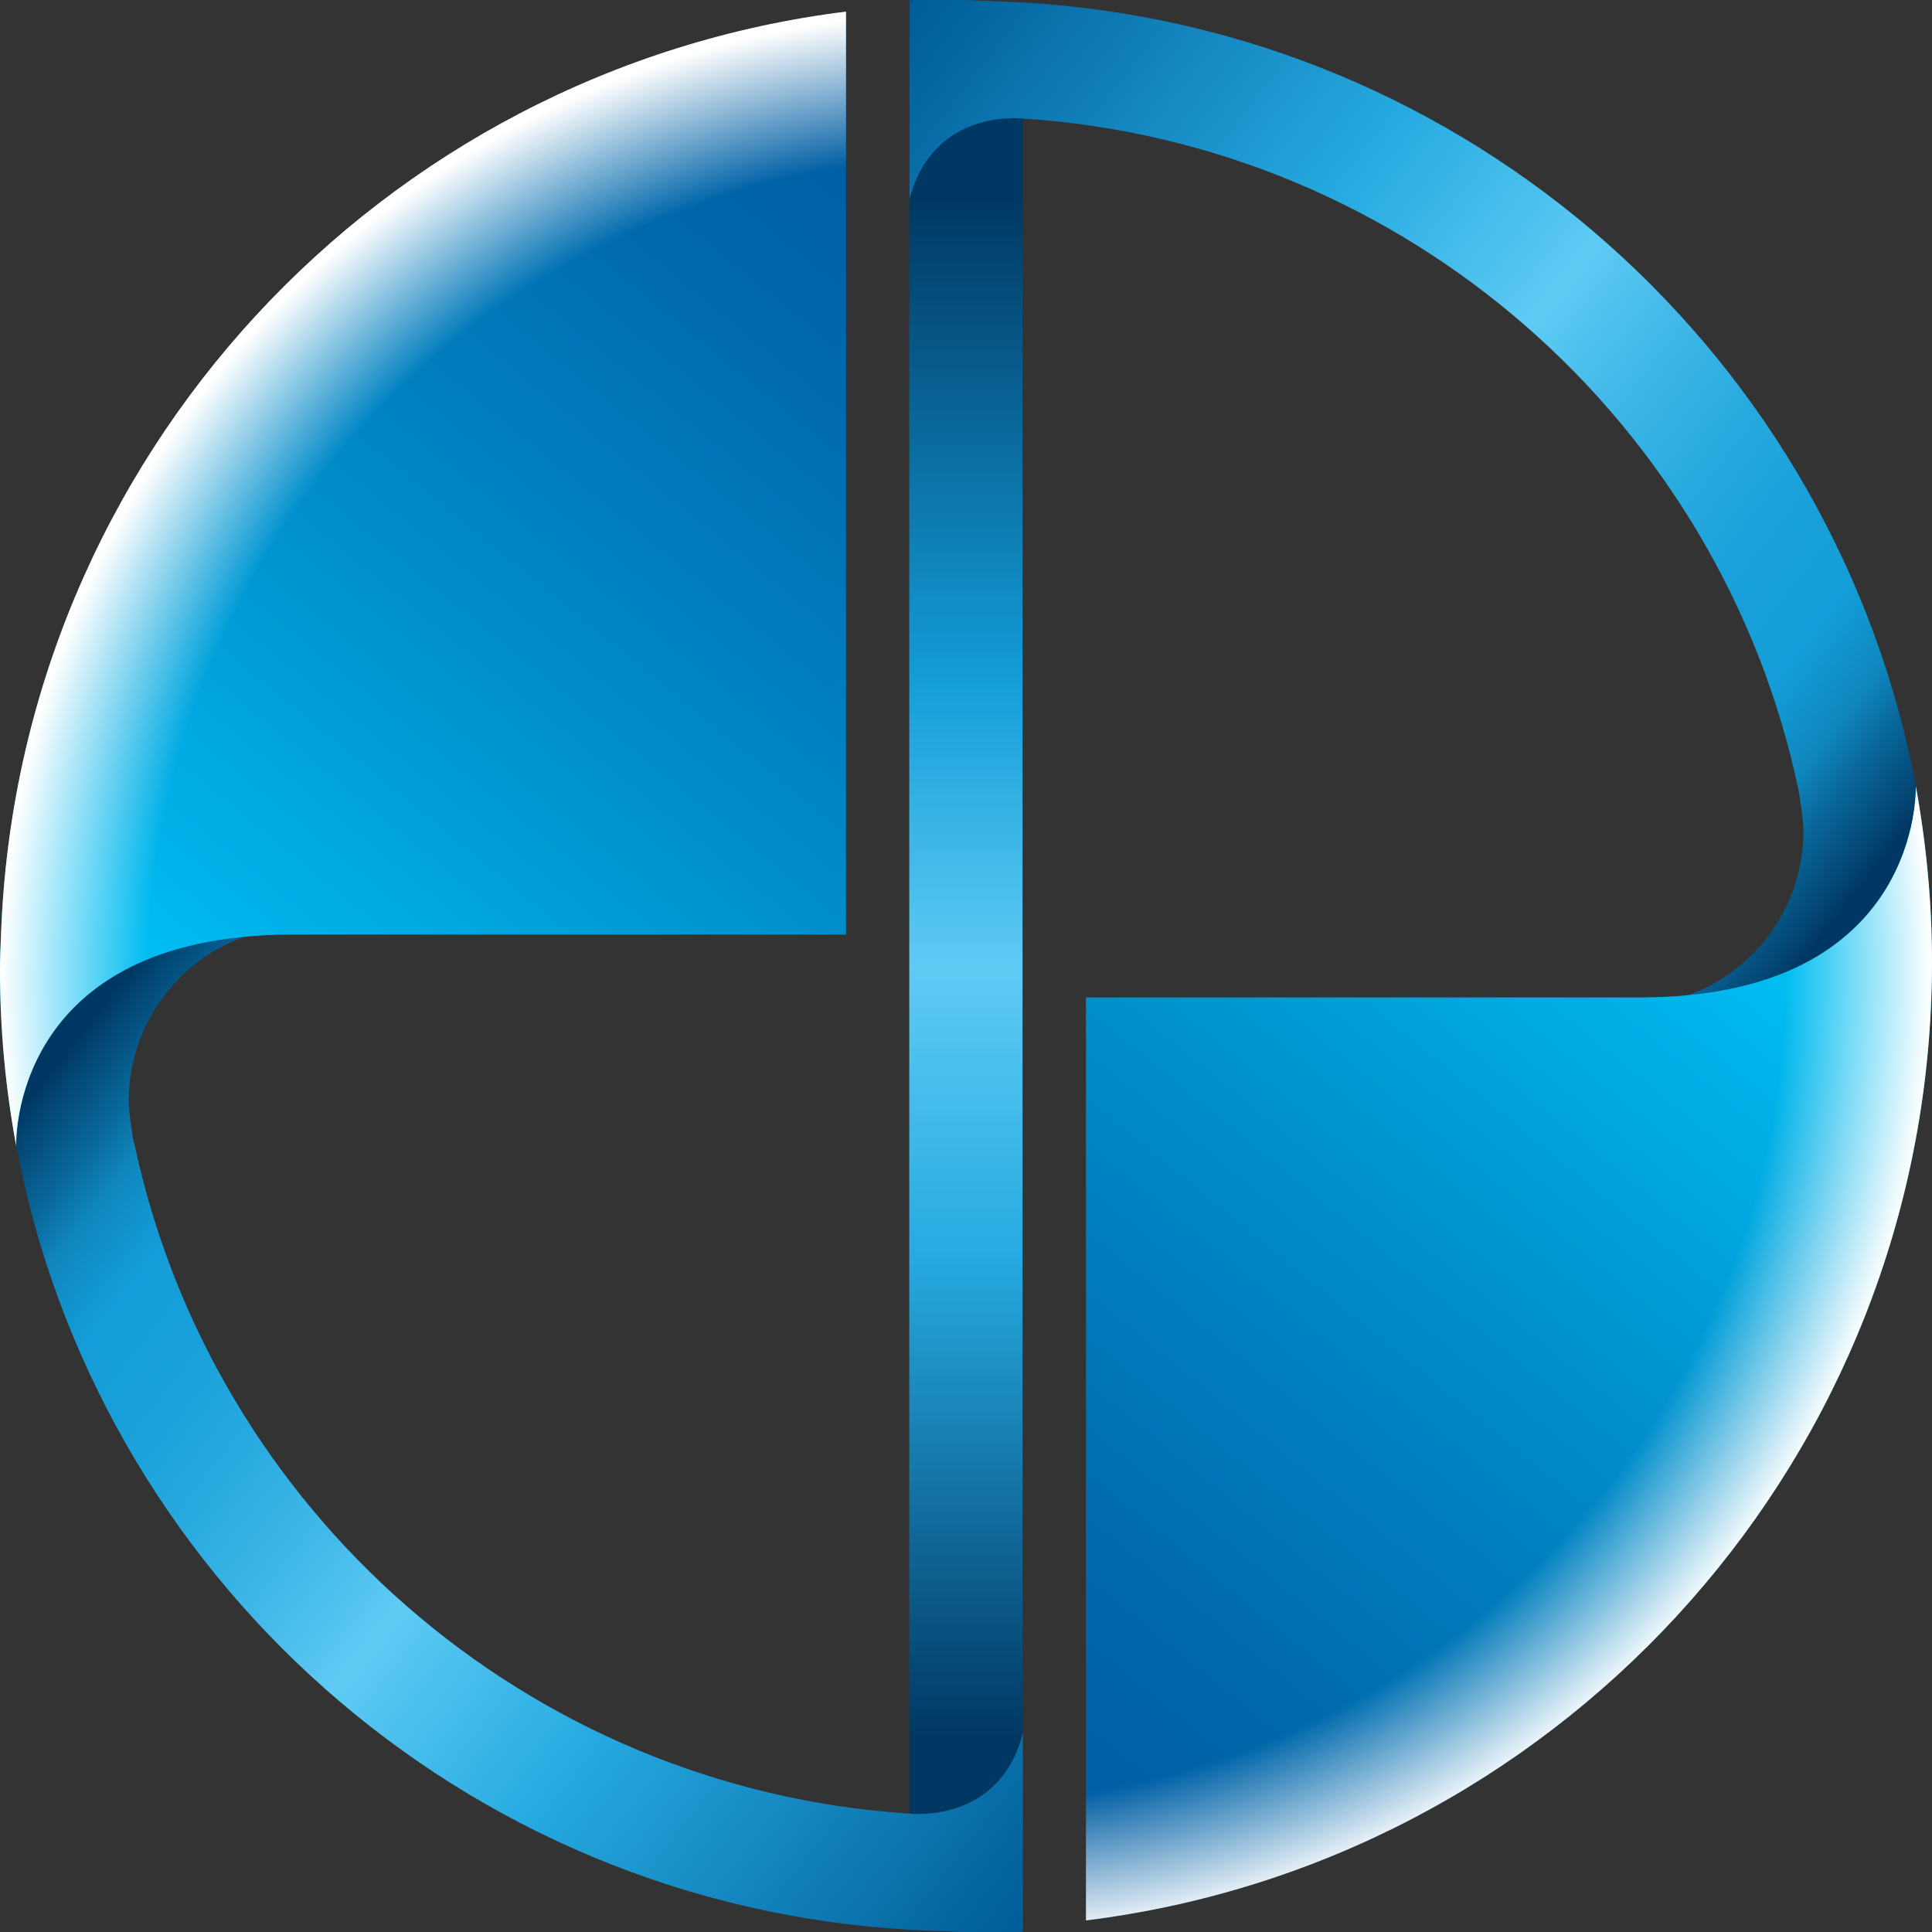 <svg width="11" height="11" viewBox="0 0 11 11" fill="none" xmlns="http://www.w3.org/2000/svg">
<rect x="0" y="0" width="11" height="11" fill="#333333" stroke="none"/>
<path d="M5.822 0.029L5.177 0.025V10.966C5.186 10.966 5.822 10.969 5.822 10.969V0.029Z" fill="url(#paint0_linear_41_56)"/>
<path d="M10.24 4.497C10.24 4.497 10.268 4.655 10.268 4.736C10.268 5.217 9.911 5.633 9.447 5.708C10.868 5.656 10.925 4.685 10.914 4.503C10.46 2.037 8.365 0.15 5.804 0.013L5.503 0H5.202L5.178 0.003V1.135C5.313 0.61 5.828 0.675 5.828 0.675C8.012 0.819 9.8 2.409 10.24 4.498V4.497Z" fill="url(#paint1_linear_41_56)"/>
<path d="M6.184 10.934C8.833 10.605 10.897 8.394 10.996 5.682V5.679C10.999 5.613 11 5.546 11 5.48C11 5.137 10.967 4.802 10.908 4.477C10.908 4.477 10.95 5.679 9.334 5.679H6.183V10.934H6.184Z" fill="url(#paint2_linear_41_56)"/>
<path style="mix-blend-mode:overlay" d="M6.184 10.934C8.833 10.605 10.897 8.394 10.996 5.682V5.679C10.999 5.613 11 5.546 11 5.48C11 5.137 10.967 4.802 10.908 4.477C10.908 4.477 10.95 5.679 9.334 5.679H6.183V10.934H6.184Z" fill="url(#paint3_radial_41_56)"/>
<path d="M0.761 6.504C0.761 6.504 0.733 6.346 0.733 6.266C0.733 5.784 1.09 5.366 1.555 5.293C0.133 5.345 0.078 6.316 0.088 6.499C0.541 8.964 2.636 10.851 5.197 10.988L5.5 11.001H5.8L5.824 10.998V9.866C5.692 10.39 5.175 10.326 5.175 10.326C2.991 10.182 1.203 8.592 0.763 6.503L0.761 6.504Z" fill="url(#paint4_linear_41_56)"/>
<path d="M4.817 0.066C2.169 0.395 0.104 2.606 0.006 5.319V5.321C0.003 5.388 0 5.454 0 5.521C0 5.864 0.032 6.198 0.092 6.523C0.092 6.523 0.049 5.321 1.666 5.321H4.817V0.066Z" fill="url(#paint5_linear_41_56)"/>
<path style="mix-blend-mode:overlay" d="M4.817 0.066C2.169 0.395 0.104 2.606 0.006 5.319V5.321C0.003 5.388 0 5.454 0 5.521C0 5.864 0.032 6.198 0.092 6.523C0.092 6.523 0.049 5.321 1.666 5.321H4.817V0.066Z" fill="url(#paint6_radial_41_56)"/>
<defs>
<linearGradient id="paint0_linear_41_56" x1="5.501" y1="10.984" x2="5.501" y2="0.041" gradientUnits="userSpaceOnUse">
<stop offset="0.1" stop-color="#003863"/>
<stop offset="0.35" stop-color="#26AAE1"/>
<stop offset="0.5" stop-color="#5ECBF4"/>
<stop offset="0.65" stop-color="#149DD8"/>
<stop offset="0.9" stop-color="#003863"/>
</linearGradient>
<linearGradient id="paint1_linear_41_56" x1="5.07" y1="0.229" x2="10.826" y2="4.737" gradientUnits="userSpaceOnUse">
<stop stop-color="#005D98"/>
<stop offset="0.35" stop-color="#26AAE1"/>
<stop offset="0.53" stop-color="#5ECBF4"/>
<stop offset="0.61" stop-color="#42B9E9"/>
<stop offset="0.7" stop-color="#28AADF"/>
<stop offset="0.78" stop-color="#19A0DA"/>
<stop offset="0.85" stop-color="#149DD8"/>
<stop offset="0.87" stop-color="#1296D0"/>
<stop offset="0.91" stop-color="#0F85BC"/>
<stop offset="0.94" stop-color="#09699C"/>
<stop offset="0.99" stop-color="#02426F"/>
<stop offset="1" stop-color="#003863"/>
</linearGradient>
<linearGradient id="paint2_linear_41_56" x1="9.663" y1="5.245" x2="5.825" y2="9.947" gradientUnits="userSpaceOnUse">
<stop stop-color="#00BCF1"/>
<stop offset="0.43" stop-color="#008CCA"/>
<stop offset="0.8" stop-color="#006AAD"/>
<stop offset="1" stop-color="#005DA3"/>
</linearGradient>
<radialGradient id="paint3_radial_41_56" cx="0" cy="0" r="1" gradientUnits="userSpaceOnUse" gradientTransform="translate(5.465 5.552) scale(5.519 5.519)">
<stop stop-color="white" stop-opacity="0"/>
<stop offset="0.85" stop-color="white" stop-opacity="0"/>
<stop offset="1" stop-color="white"/>
</radialGradient>
<linearGradient id="paint4_linear_41_56" x1="5.93" y1="10.772" x2="0.175" y2="6.264" gradientUnits="userSpaceOnUse">
<stop stop-color="#005D98"/>
<stop offset="0.35" stop-color="#26AAE1"/>
<stop offset="0.53" stop-color="#5ECBF4"/>
<stop offset="0.61" stop-color="#42B9E9"/>
<stop offset="0.7" stop-color="#28AADF"/>
<stop offset="0.78" stop-color="#19A0DA"/>
<stop offset="0.85" stop-color="#149DD8"/>
<stop offset="0.87" stop-color="#1296D0"/>
<stop offset="0.91" stop-color="#0F85BC"/>
<stop offset="0.94" stop-color="#09699C"/>
<stop offset="0.99" stop-color="#02426F"/>
<stop offset="1" stop-color="#003863"/>
</linearGradient>
<linearGradient id="paint5_linear_41_56" x1="1.338" y1="5.755" x2="5.176" y2="1.055" gradientUnits="userSpaceOnUse">
<stop stop-color="#00BCF1"/>
<stop offset="0.43" stop-color="#008CCA"/>
<stop offset="0.8" stop-color="#006AAD"/>
<stop offset="1" stop-color="#005DA3"/>
</linearGradient>
<radialGradient id="paint6_radial_41_56" cx="0" cy="0" r="1" gradientUnits="userSpaceOnUse" gradientTransform="translate(5.535 5.6) rotate(-180) scale(5.519 5.519)">
<stop stop-color="white" stop-opacity="0"/>
<stop offset="0.85" stop-color="white" stop-opacity="0"/>
<stop offset="1" stop-color="white"/>
</radialGradient>
</defs>
</svg>
